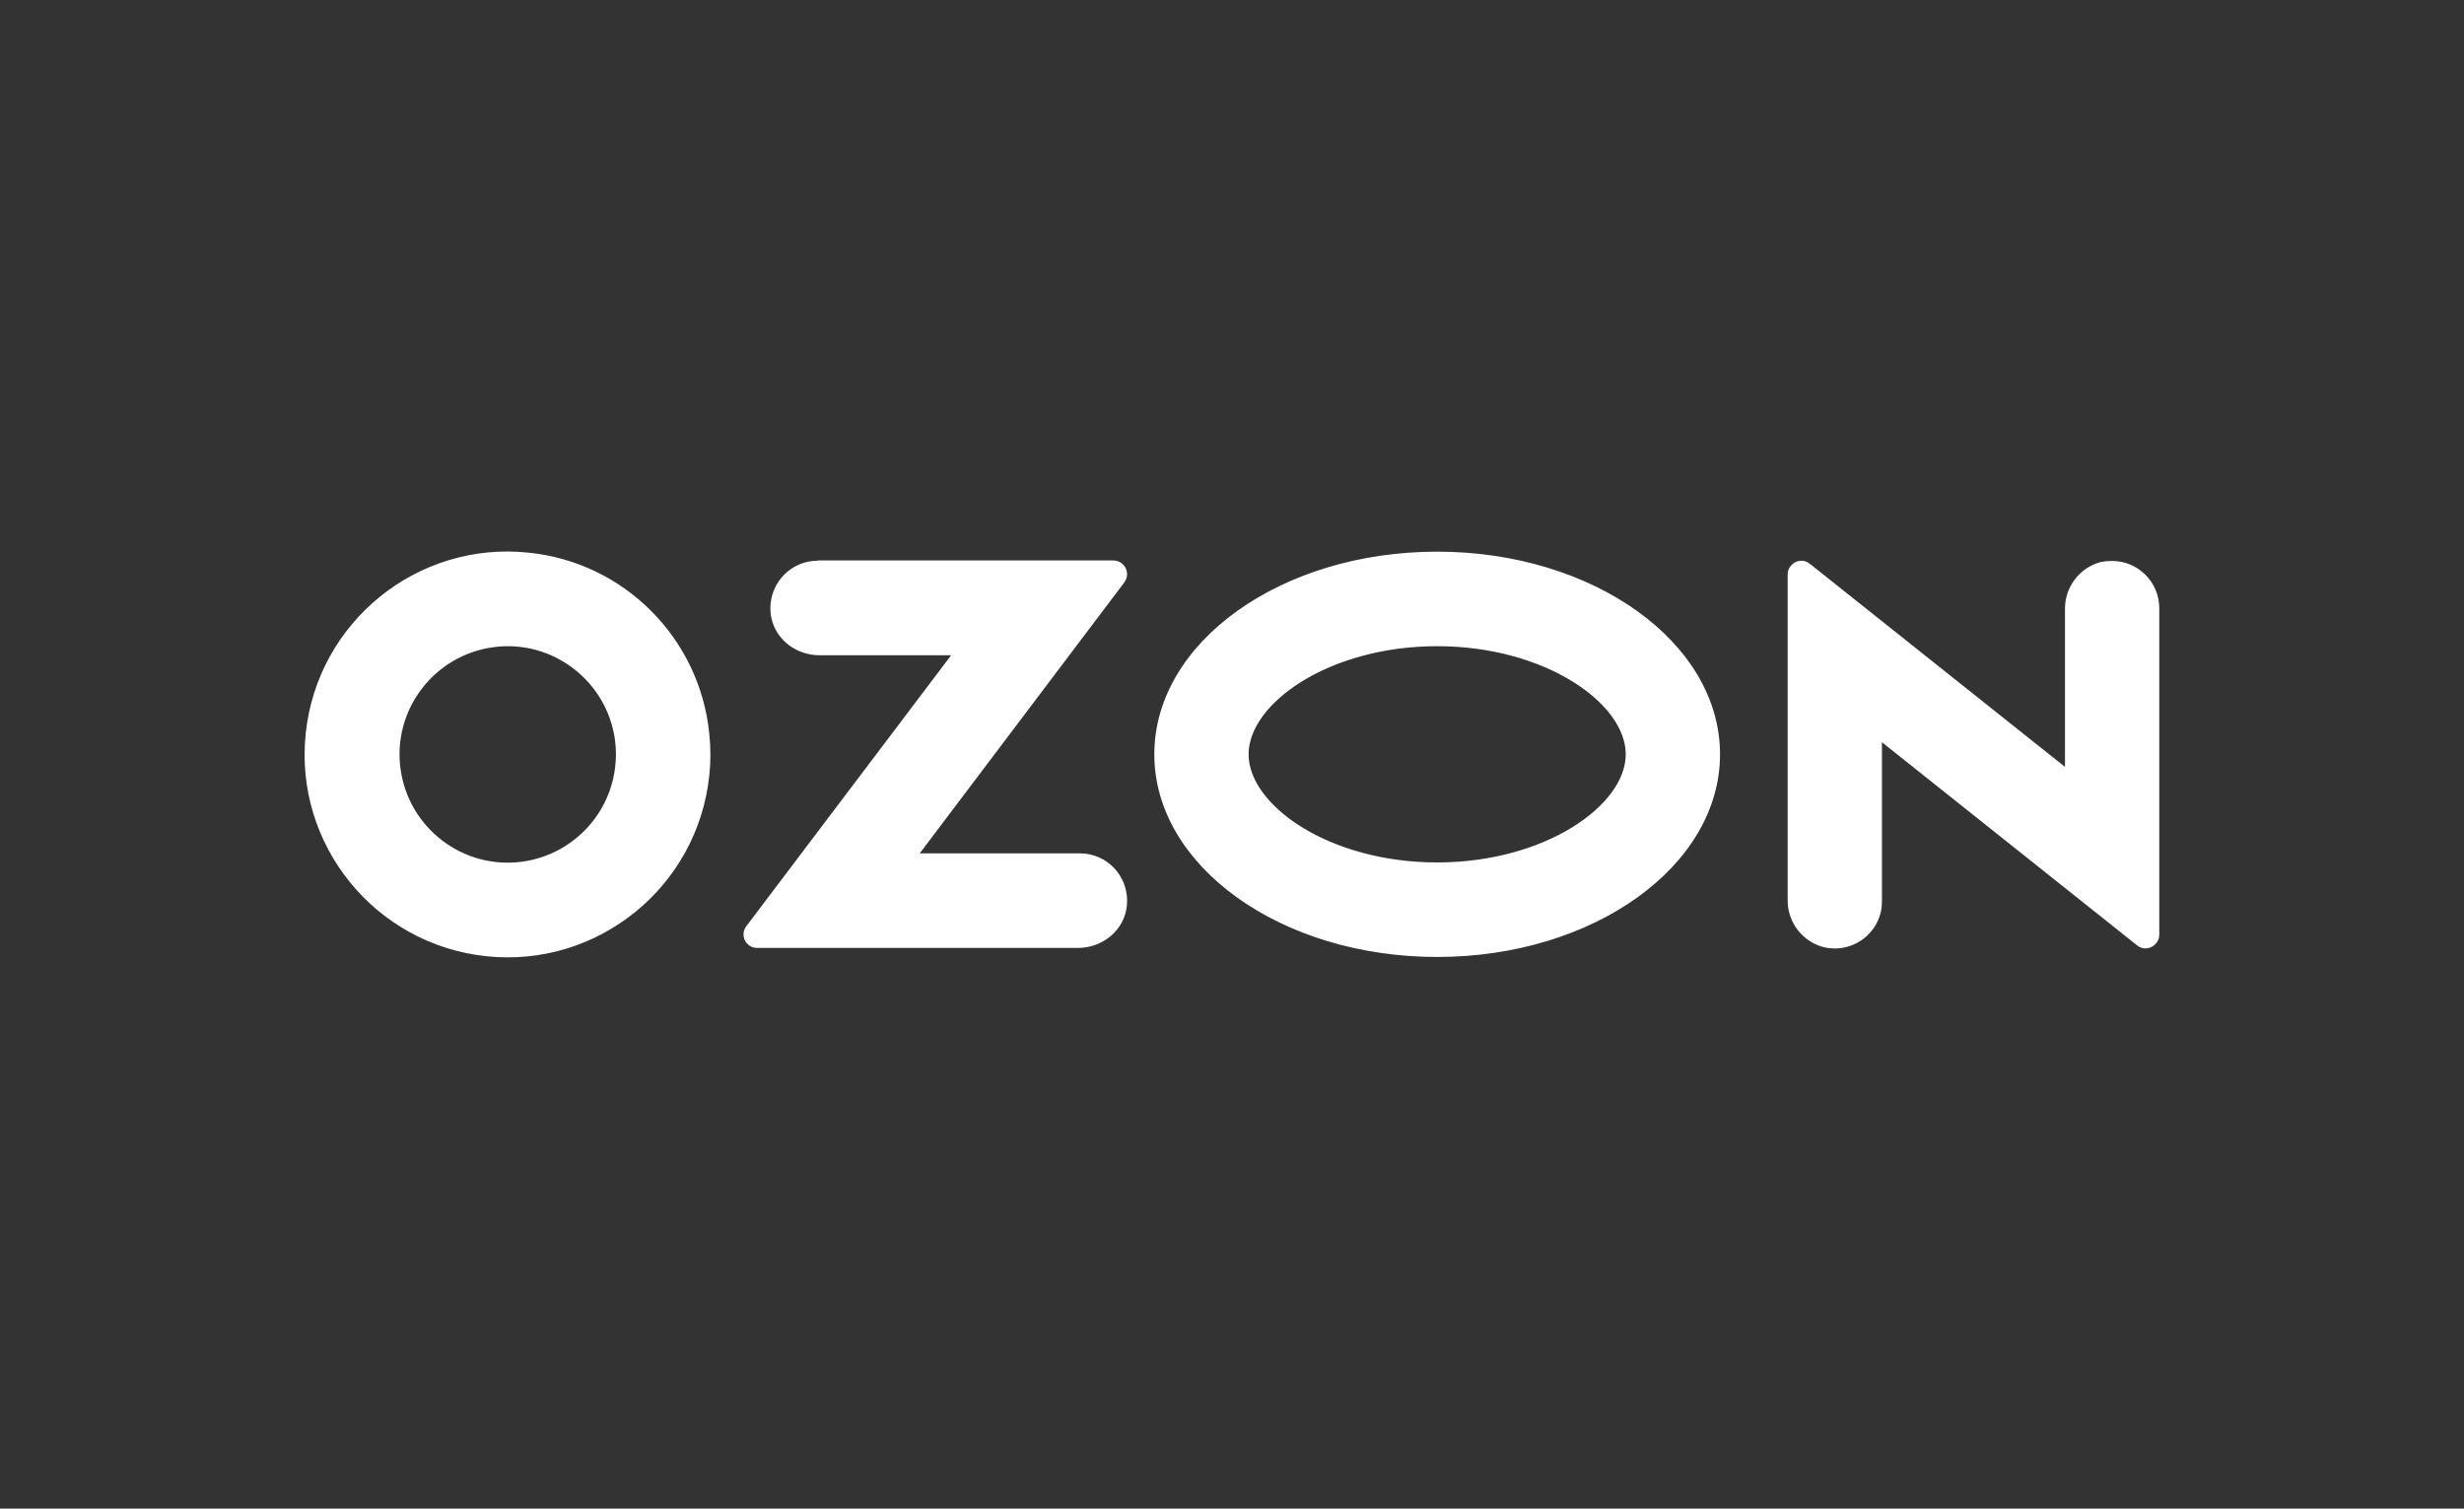 <?xml version="1.0" encoding="UTF-8"?><svg id="_Слой_1" xmlns="http://www.w3.org/2000/svg" width="98" height="60" viewBox="0 0 98 60"><rect x="0" y="0" width="98" height="60" fill="#333333" stroke="none"/><defs><style>.cls-1{fill:#fff;fill-rule:evenodd;}</style></defs><path class="cls-1" d="m21.03,21.98c-4.43-.47-8.4,2.75-8.87,7.18-.47,4.43,2.75,8.4,7.18,8.87s8.4-2.75,8.87-7.18c.06-.55.06-1.11,0-1.67-.38-3.8-3.38-6.81-7.18-7.2Zm-.26,12.29c-2.36.32-4.52-1.34-4.84-3.69-.32-2.36,1.34-4.52,3.69-4.84s4.52,1.34,4.84,3.69c.05.38.05.76,0,1.13-.25,1.93-1.77,3.45-3.69,3.71Zm11.75-11.97c-1.04,0-1.88.85-1.88,1.89,0,.13.01.26.04.38.18.89,1.01,1.49,1.91,1.49h5.24l-8.15,10.78c-.18.24-.13.57.1.75.09.07.21.11.32.11h12.78c.9,0,1.73-.61,1.91-1.49.21-1.02-.44-2.02-1.45-2.23-.13-.03-.25-.04-.38-.04h-6.38l8.14-10.78c.18-.24.13-.58-.11-.76-.09-.07-.21-.11-.33-.11h-11.77Zm51.08.04c-.87.21-1.48.99-1.47,1.89v6.27l-10.15-8.08c-.23-.19-.57-.15-.76.09-.08.1-.12.21-.12.34v12.94c-.01.9.6,1.68,1.47,1.89,1.01.22,2.02-.42,2.24-1.43.03-.13.04-.27.04-.41v-6.32l10.15,8.08c.23.19.57.15.76-.09.08-.1.12-.21.12-.34v-12.98c0-1.04-.84-1.88-1.88-1.88-.14,0-.27.01-.41.04h0Zm-26.44,3.36c4.29,0,7.5,2.27,7.5,4.3s-3.21,4.3-7.5,4.3-7.5-2.27-7.5-4.3,3.21-4.3,7.5-4.3m0-3.76c-6.22,0-11.25,3.61-11.25,8.06s5.04,8.06,11.25,8.06,11.25-3.61,11.25-8.06-5.04-8.06-11.25-8.06Z"/></svg>
